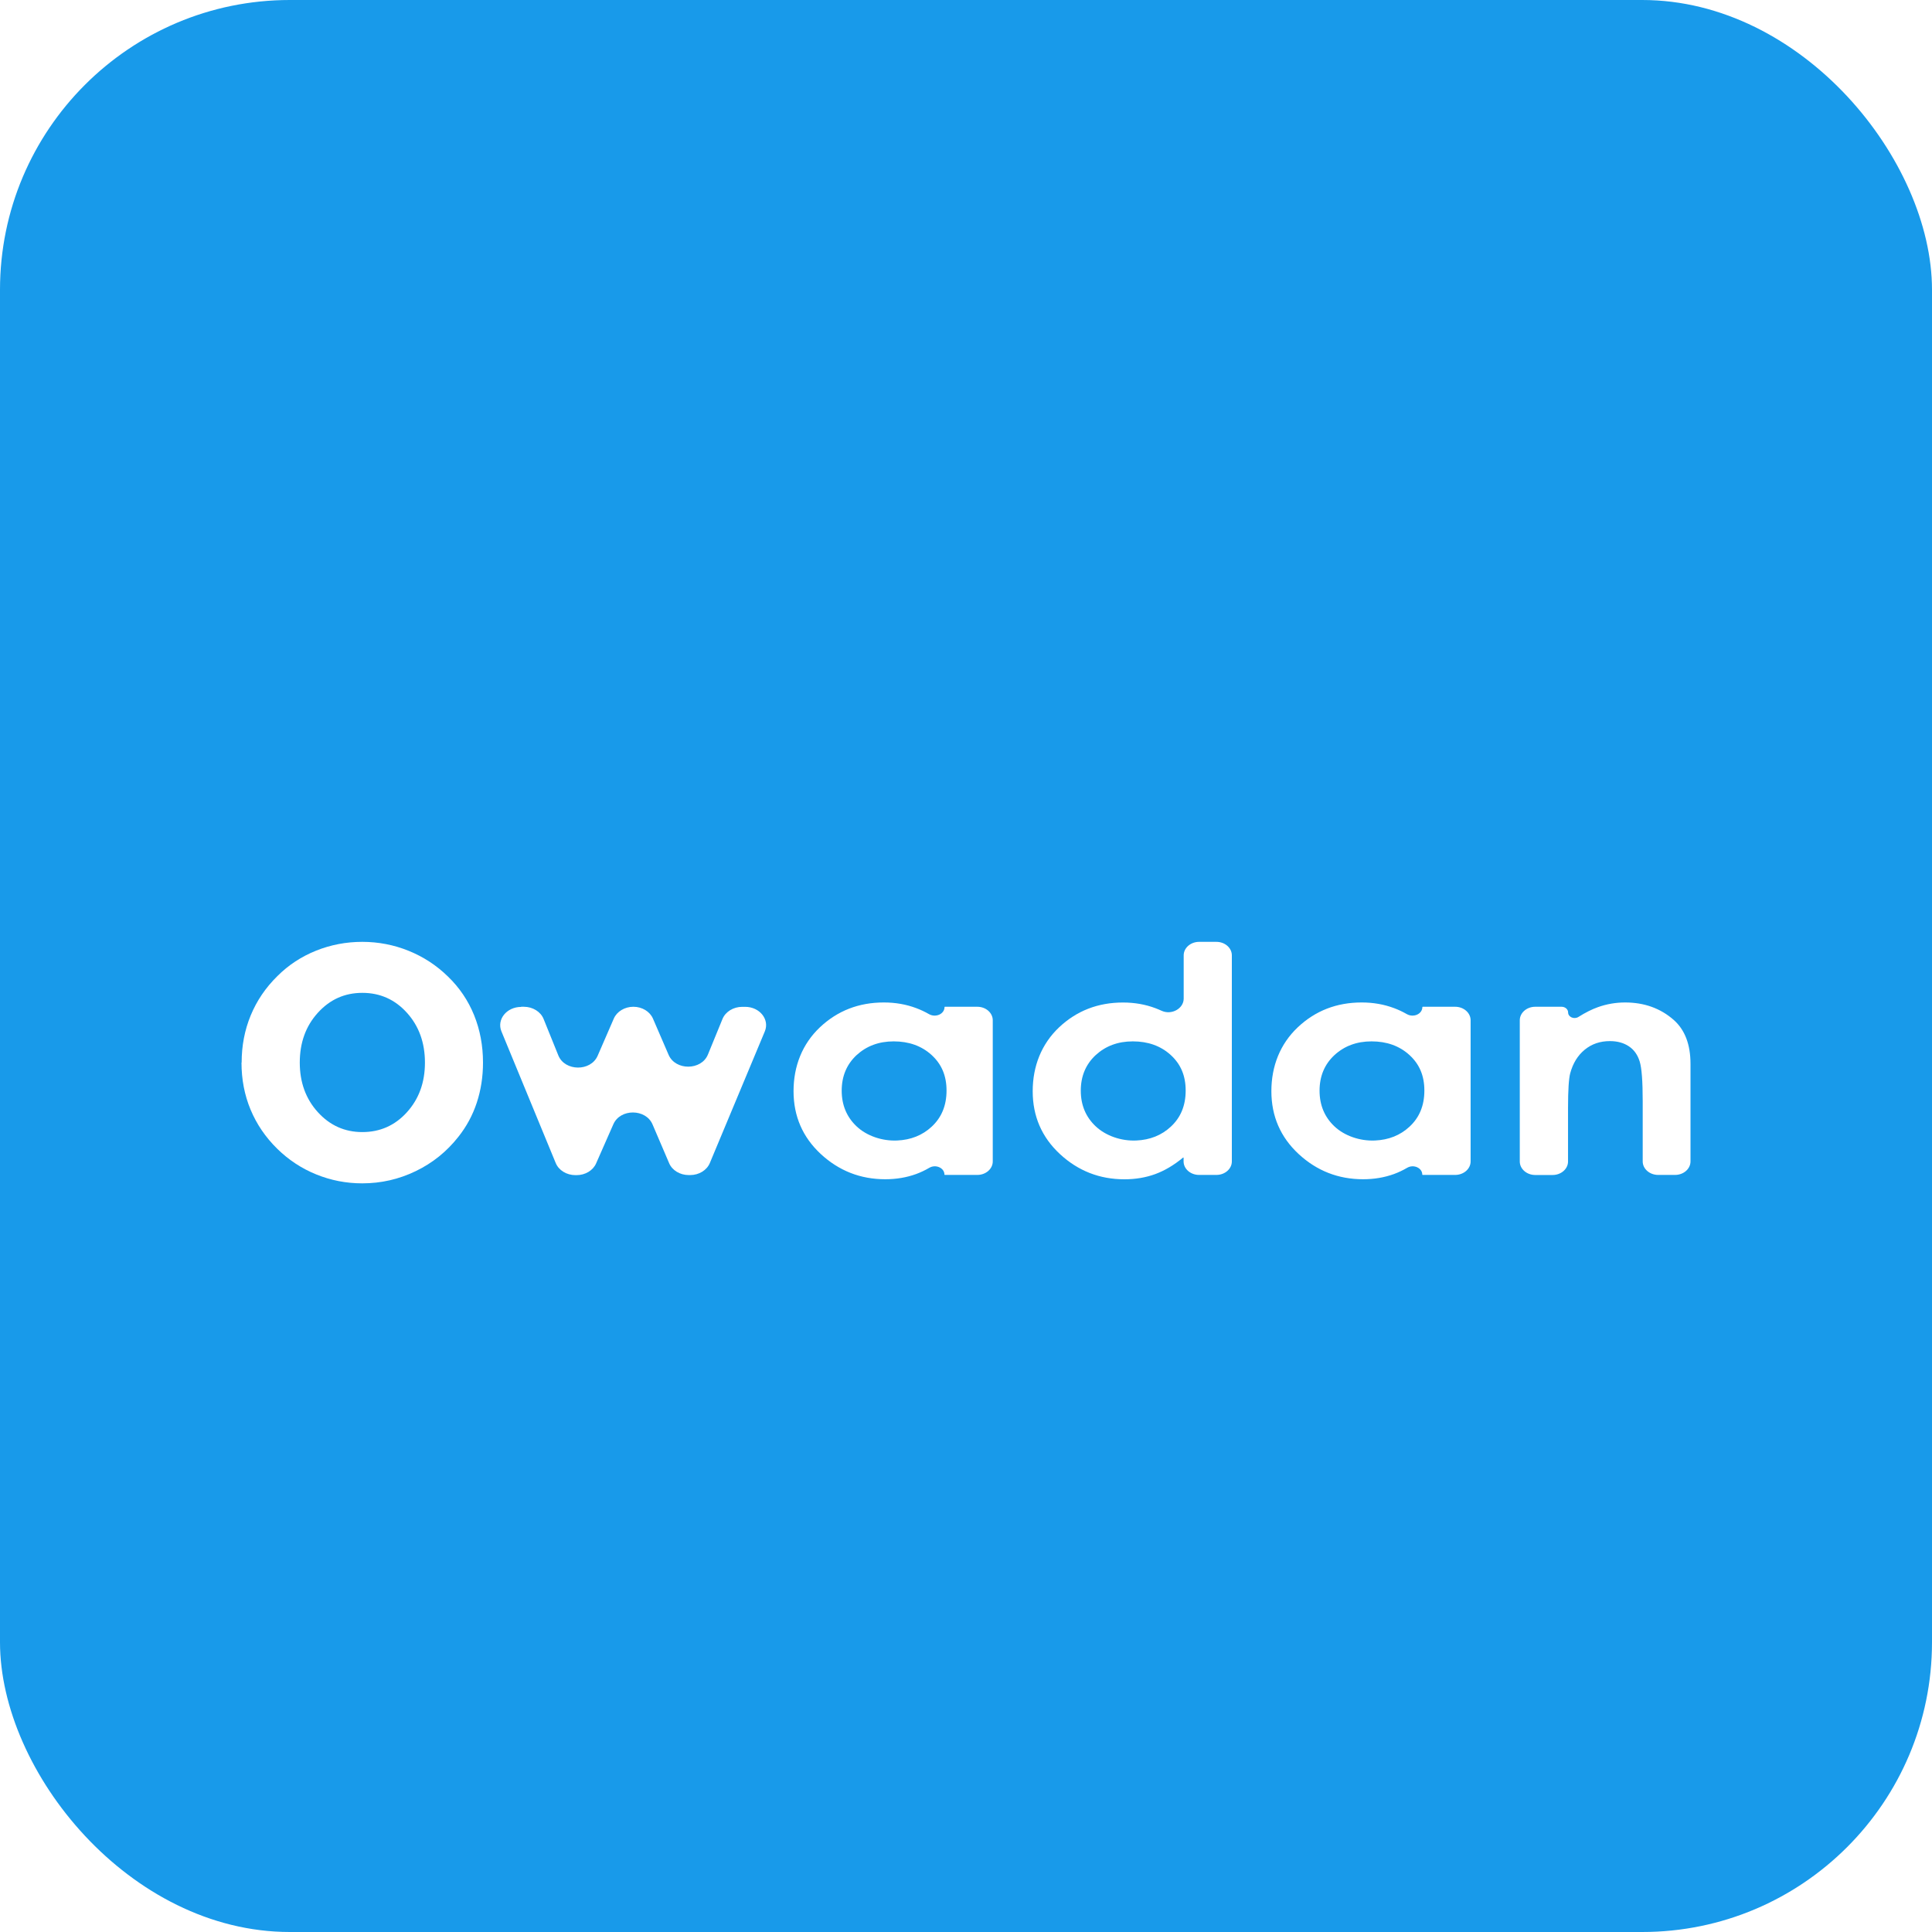 <svg width="80" height="80" viewBox="0 0 80 80" fill="none" xmlns="http://www.w3.org/2000/svg">
<rect width="80" height="80" rx="12" fill="#189AEA"/>
<g filter="url(#filter0_d_4566_87706)">
<path d="M21.581 37.688H21.692C22.059 37.688 22.388 37.892 22.509 38.193L23.119 39.702C23.387 40.365 24.459 40.377 24.747 39.718L25.417 38.176C25.544 37.884 25.867 37.688 26.227 37.688C26.588 37.688 26.91 37.884 27.038 38.179L27.686 39.679C27.97 40.337 29.042 40.329 29.313 39.668L29.917 38.193C30.041 37.892 30.367 37.691 30.734 37.691H30.855C31.458 37.691 31.876 38.215 31.669 38.709L29.393 44.158C29.269 44.456 28.943 44.657 28.579 44.657H28.519C28.158 44.657 27.833 44.462 27.708 44.166L27.019 42.557C26.738 41.905 25.685 41.899 25.398 42.552L24.683 44.175C24.555 44.467 24.233 44.66 23.875 44.66H23.828C23.46 44.66 23.135 44.459 23.011 44.158L20.764 38.709C20.56 38.215 20.978 37.694 21.581 37.694V37.688Z" fill="white"/>
<path d="M39.12 37.688H40.47C40.821 37.688 41.108 37.939 41.108 38.246V44.093C41.108 44.4 40.821 44.651 40.47 44.651H39.12C39.12 44.651 39.108 44.645 39.108 44.64C39.108 44.361 38.75 44.199 38.482 44.355C38.3 44.462 38.115 44.548 37.933 44.615C37.541 44.757 37.116 44.83 36.657 44.83C35.629 44.83 34.739 44.481 33.985 43.784C33.236 43.087 32.859 42.219 32.859 41.182C32.859 40.145 33.223 39.227 33.95 38.539C34.678 37.853 35.559 37.51 36.599 37.51C37.078 37.51 37.525 37.588 37.946 37.747C38.125 37.814 38.297 37.895 38.466 37.992C38.744 38.151 39.111 37.989 39.111 37.699C39.111 37.699 39.117 37.688 39.123 37.688H39.12ZM37.008 39.121C36.389 39.121 35.878 39.314 35.466 39.693C35.058 40.075 34.853 40.566 34.853 41.163C34.853 41.759 35.061 42.256 35.473 42.643C35.884 43.031 36.523 43.254 37.148 43.226C37.716 43.201 38.192 43.011 38.575 42.657C38.989 42.275 39.194 41.776 39.194 41.157C39.194 40.538 38.986 40.061 38.575 39.685C38.16 39.308 37.636 39.121 37.004 39.121H37.008Z" fill="white"/>
<path d="M58.907 37.688H60.257C60.608 37.688 60.895 37.939 60.895 38.246V44.093C60.895 44.4 60.608 44.651 60.257 44.651H58.907C58.907 44.651 58.894 44.645 58.894 44.64C58.894 44.361 58.537 44.199 58.269 44.355C58.087 44.462 57.902 44.548 57.72 44.615C57.327 44.757 56.903 44.83 56.443 44.83C55.416 44.83 54.525 44.481 53.772 43.784C53.022 43.087 52.645 42.219 52.645 41.182C52.645 40.145 53.009 39.227 53.737 38.539C54.465 37.853 55.345 37.51 56.386 37.51C56.864 37.51 57.311 37.588 57.733 37.747C57.911 37.814 58.084 37.895 58.253 37.992C58.53 38.151 58.897 37.989 58.897 37.699C58.897 37.699 58.904 37.688 58.91 37.688H58.907ZM56.794 39.121C56.175 39.121 55.664 39.314 55.253 39.693C54.844 40.075 54.64 40.566 54.64 41.163C54.64 41.759 54.847 42.256 55.259 42.643C55.671 43.031 56.309 43.254 56.935 43.226C57.503 43.201 57.978 43.011 58.361 42.657C58.776 42.275 58.98 41.776 58.98 41.157C58.98 40.538 58.773 40.061 58.361 39.685C57.946 39.308 57.423 39.121 56.791 39.121H56.794Z" fill="white"/>
<path d="M49.649 35H50.37C50.721 35 51.008 35.251 51.008 35.558V44.093C51.008 44.4 50.721 44.651 50.37 44.651H49.649C49.298 44.651 49.01 44.4 49.01 44.093V43.937C49.01 43.937 48.998 43.926 48.991 43.931C48.608 44.249 48.222 44.475 47.836 44.617C47.443 44.76 47.019 44.832 46.559 44.832C45.532 44.832 44.641 44.484 43.888 43.786C43.138 43.089 42.762 42.222 42.762 41.185C42.762 40.148 43.126 39.23 43.853 38.541C44.581 37.855 45.462 37.512 46.502 37.512C46.981 37.512 47.428 37.59 47.849 37.749C47.932 37.78 48.015 37.816 48.098 37.853C48.513 38.045 49.014 37.761 49.014 37.351V35.558C49.014 35.251 49.301 35 49.652 35H49.649ZM46.907 39.121C46.288 39.121 45.778 39.314 45.366 39.693C44.957 40.075 44.753 40.566 44.753 41.163C44.753 41.759 44.961 42.256 45.375 42.643C45.79 43.031 46.425 43.254 47.051 43.226C47.619 43.201 48.094 43.011 48.477 42.657C48.892 42.275 49.096 41.776 49.096 41.157C49.096 40.538 48.889 40.061 48.477 39.685C48.062 39.308 47.539 39.121 46.907 39.121Z" fill="white"/>
<path d="M63.569 37.688H64.664C64.811 37.688 64.932 37.794 64.932 37.922C64.932 38.115 65.181 38.221 65.36 38.109C65.647 37.928 65.915 37.794 66.164 37.705C66.531 37.574 66.908 37.51 67.294 37.51C68.082 37.51 68.755 37.75 69.304 38.232C69.767 38.642 70 39.247 70 40.05V44.093C70 44.4 69.713 44.651 69.362 44.651H68.66C68.309 44.651 68.021 44.4 68.021 44.093V41.603C68.021 40.772 67.98 40.22 67.894 39.947C67.808 39.674 67.661 39.467 67.447 39.325C67.233 39.183 66.975 39.11 66.662 39.11C66.257 39.11 65.912 39.227 65.621 39.465C65.331 39.702 65.13 40.028 65.018 40.446C64.961 40.664 64.929 41.135 64.929 41.86V44.096C64.929 44.403 64.642 44.654 64.291 44.654H63.569C63.218 44.654 62.931 44.403 62.931 44.096V38.246C62.931 37.939 63.218 37.688 63.569 37.688Z" fill="white"/>
</g>
<g filter="url(#filter1_d_4566_87706)">
<path d="M10.006 40C10.006 39.303 10.13 38.654 10.381 38.046C10.632 37.438 10.999 36.896 11.486 36.418C11.945 35.959 12.482 35.608 13.088 35.365C13.694 35.122 14.335 35 15.001 35C15.668 35 16.309 35.124 16.918 35.37C17.527 35.616 18.072 35.97 18.545 36.432C19.024 36.893 19.385 37.429 19.631 38.035C19.876 38.64 20 39.298 20 40C20 40.586 19.913 41.142 19.743 41.658C19.573 42.175 19.316 42.651 18.978 43.076C18.499 43.684 17.913 44.157 17.215 44.494C16.517 44.831 15.781 45 14.998 45C14.335 45 13.7 44.876 13.094 44.63C12.488 44.384 11.951 44.03 11.48 43.568C10.993 43.09 10.626 42.548 10.375 41.946C10.124 41.343 10 40.694 10 40H10.006ZM12.413 40C12.413 40.815 12.661 41.501 13.16 42.051C13.659 42.601 14.274 42.877 15.004 42.877C15.735 42.877 16.355 42.604 16.851 42.054C17.348 41.504 17.596 40.821 17.596 40C17.596 39.179 17.348 38.488 16.851 37.938C16.355 37.388 15.74 37.112 15.004 37.112C14.268 37.112 13.659 37.388 13.16 37.938C12.661 38.488 12.413 39.176 12.413 40Z" fill="white"/>
</g>
<defs>
<filter id="filter0_d_4566_87706" x="16.711" y="35" width="57.289" height="17.832" filterUnits="userSpaceOnUse" color-interpolation-filters="sRGB">
<feFlood flood-opacity="0" result="BackgroundImageFix"/>
<feColorMatrix in="SourceAlpha" type="matrix" values="0 0 0 0 0 0 0 0 0 0 0 0 0 0 0 0 0 0 127 0" result="hardAlpha"/>
<feOffset dy="4"/>
<feGaussianBlur stdDeviation="2"/>
<feComposite in2="hardAlpha" operator="out"/>
<feColorMatrix type="matrix" values="0 0 0 0 0 0 0 0 0 0 0 0 0 0 0 0 0 0 0.06 0"/>
<feBlend mode="normal" in2="BackgroundImageFix" result="effect1_dropShadow_4566_87706"/>
<feBlend mode="normal" in="SourceGraphic" in2="effect1_dropShadow_4566_87706" result="shape"/>
</filter>
<filter id="filter1_d_4566_87706" x="6" y="35" width="18" height="18" filterUnits="userSpaceOnUse" color-interpolation-filters="sRGB">
<feFlood flood-opacity="0" result="BackgroundImageFix"/>
<feColorMatrix in="SourceAlpha" type="matrix" values="0 0 0 0 0 0 0 0 0 0 0 0 0 0 0 0 0 0 127 0" result="hardAlpha"/>
<feOffset dy="4"/>
<feGaussianBlur stdDeviation="2"/>
<feComposite in2="hardAlpha" operator="out"/>
<feColorMatrix type="matrix" values="0 0 0 0 0 0 0 0 0 0 0 0 0 0 0 0 0 0 0.06 0"/>
<feBlend mode="normal" in2="BackgroundImageFix" result="effect1_dropShadow_4566_87706"/>
<feBlend mode="normal" in="SourceGraphic" in2="effect1_dropShadow_4566_87706" result="shape"/>
</filter>
</defs>
</svg>
